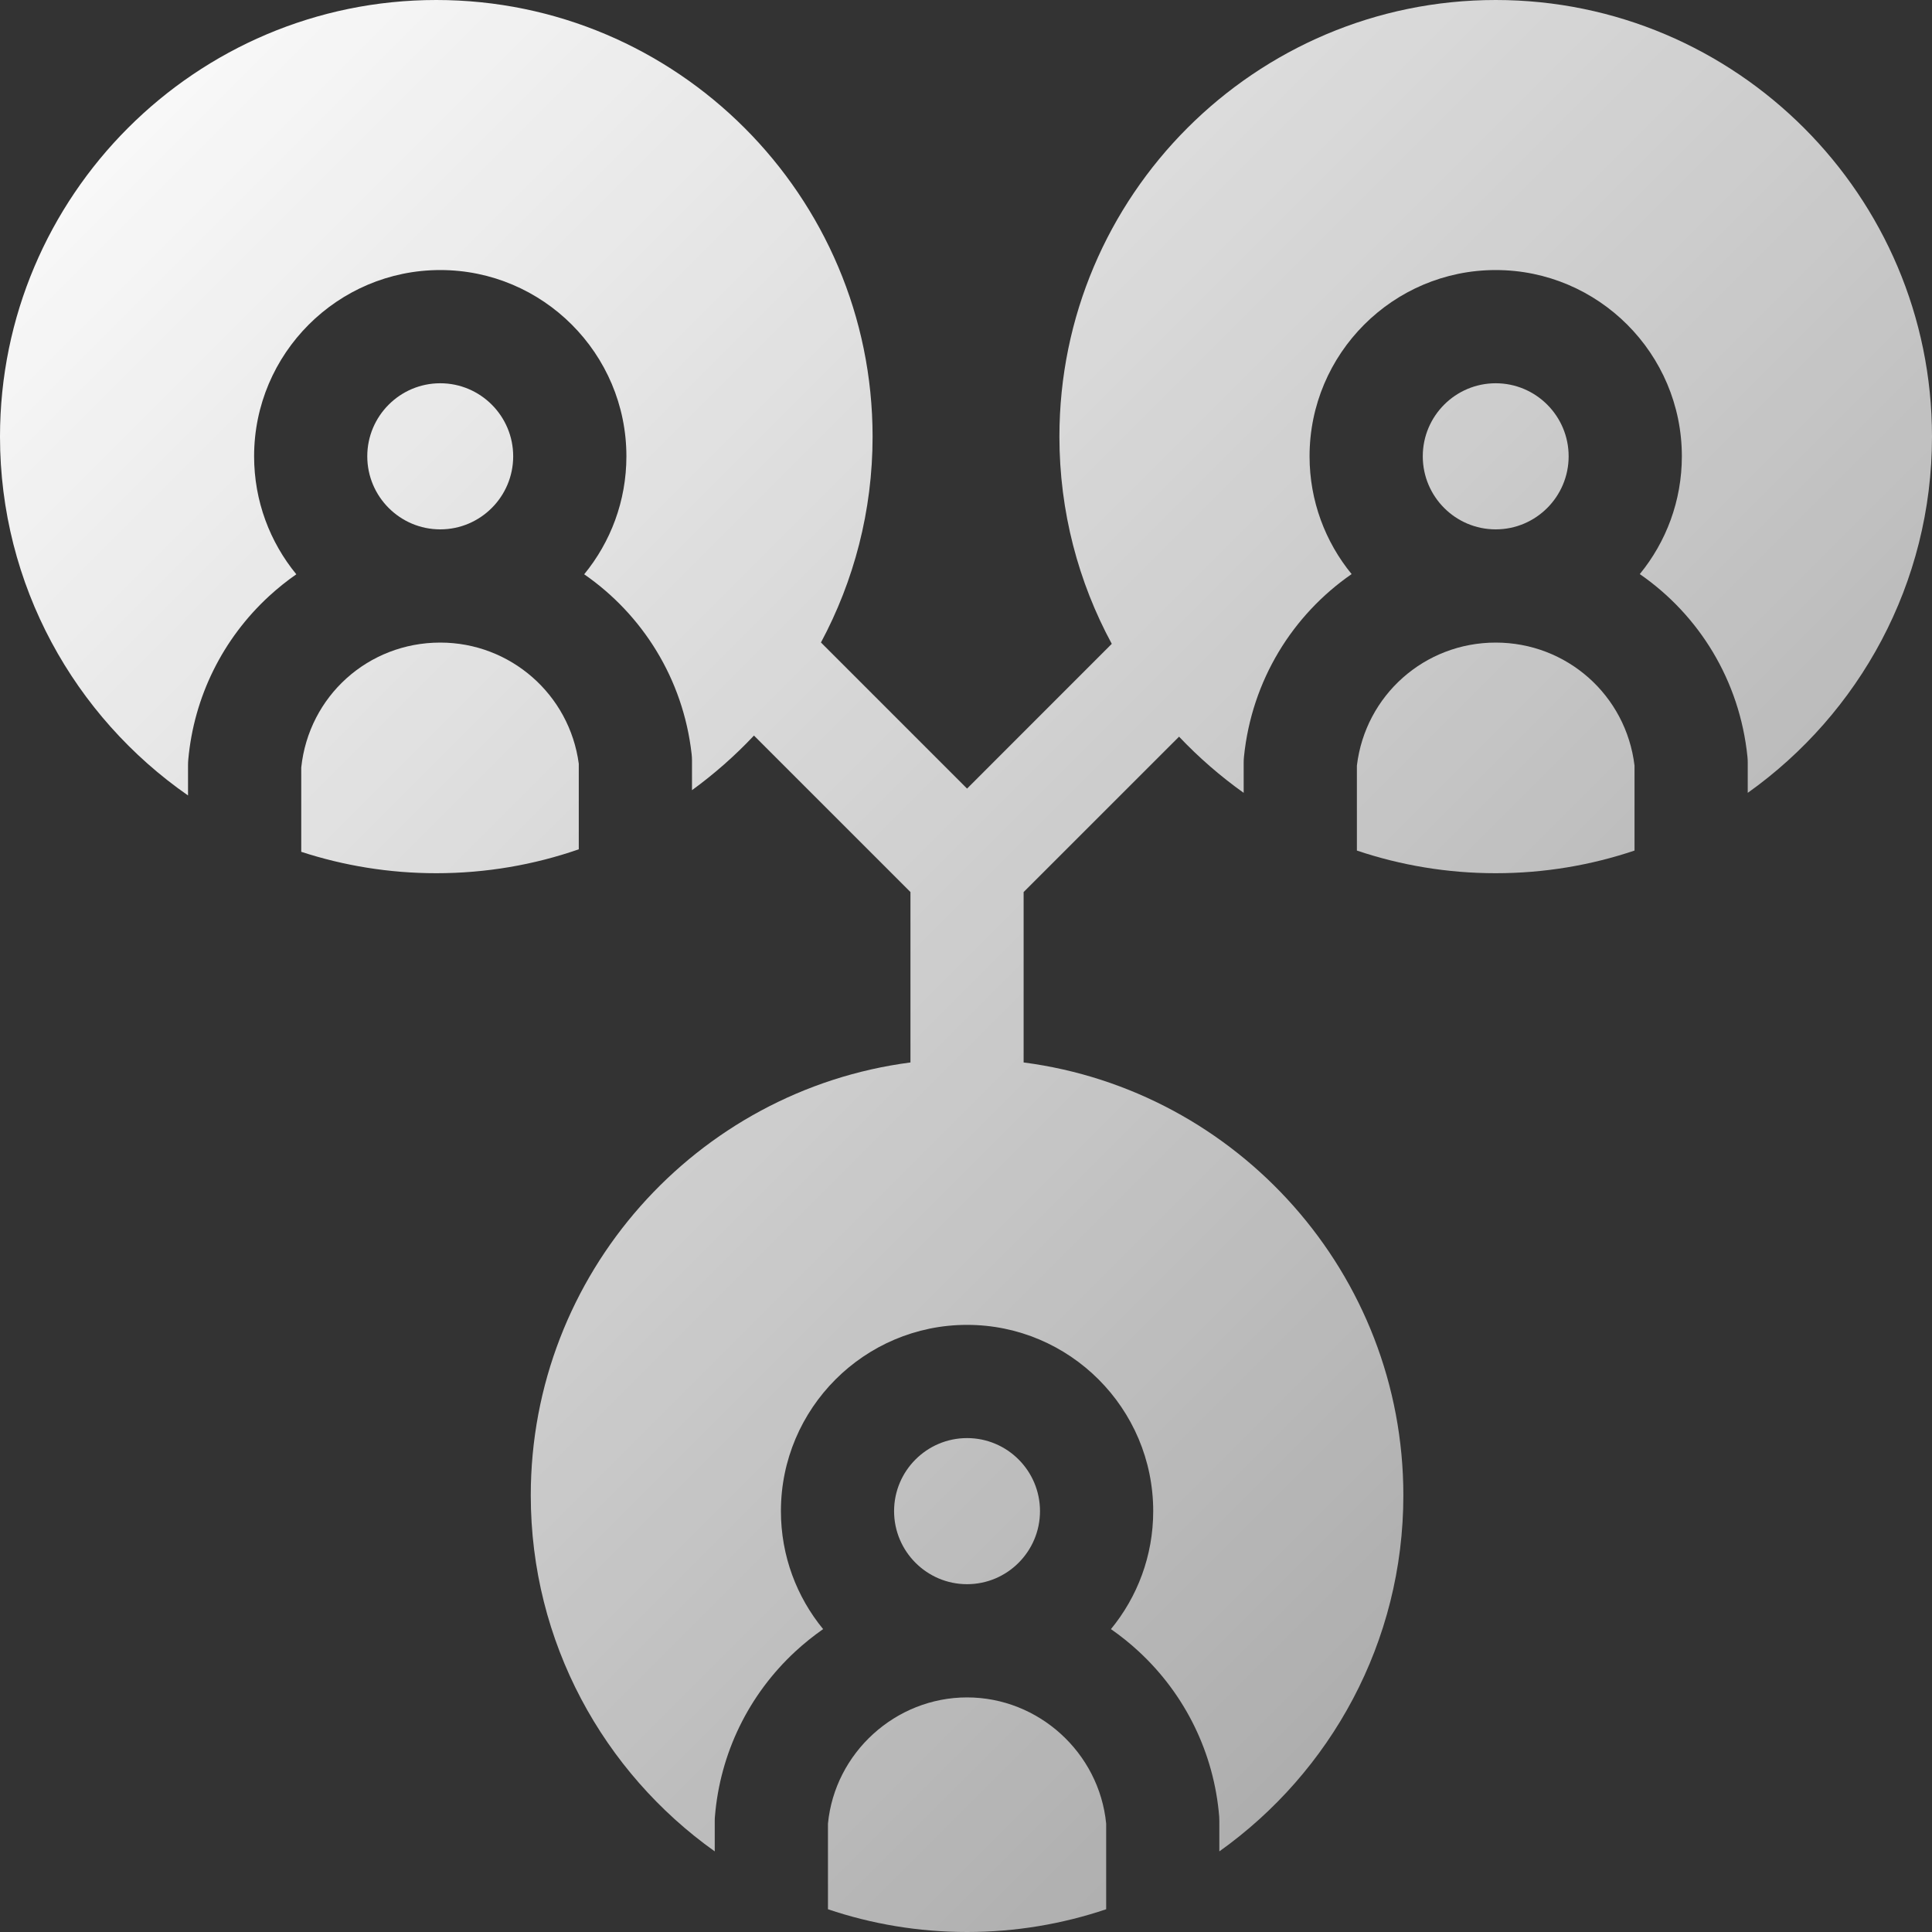 <svg width="40" height="40" viewBox="0 0 40 40" fill="none" xmlns="http://www.w3.org/2000/svg">
<rect x="0" y="0" width="40" height="40" fill="#333333" stroke="none"/>
<path d="M11.983 15.812C11.791 14.378 10.568 13.304 9.115 13.304C7.623 13.304 6.394 14.412 6.237 15.89V17.636C7.118 17.923 8.057 18.079 9.033 18.079C10.066 18.079 11.058 17.905 11.983 17.584V15.812Z" fill="url(#paint0_linear_106_1278)"/>
<path d="M10.625 9.447C10.625 8.613 9.947 7.935 9.115 7.935C8.282 7.935 7.604 8.613 7.604 9.447C7.604 10.282 8.282 10.96 9.115 10.96C9.947 10.96 10.625 10.282 10.625 9.447Z" fill="url(#paint1_linear_106_1278)"/>
<path d="M40 9.04C40 4.055 35.948 0 30.967 0C25.986 0 21.934 4.055 21.934 9.04C21.934 10.591 22.327 12.053 23.018 13.33L20.022 16.327L16.997 13.302C17.678 12.031 18.066 10.58 18.066 9.04C18.066 4.055 14.014 0 9.033 0C4.052 0 0 4.055 0 9.04C0 12.114 1.542 14.835 3.893 16.469V15.833C3.893 15.797 3.895 15.762 3.898 15.727C4.015 14.429 4.609 13.227 5.571 12.342C5.75 12.178 5.938 12.027 6.135 11.89C5.589 11.225 5.261 10.374 5.261 9.447C5.261 7.321 6.99 5.591 9.115 5.591C11.24 5.591 12.969 7.321 12.969 9.447C12.969 10.374 12.641 11.224 12.095 11.89C13.3 12.724 14.143 14.053 14.319 15.608C14.324 15.652 14.327 15.696 14.327 15.74V16.36C14.789 16.023 15.219 15.645 15.61 15.229L18.85 18.469V21.997C14.421 22.573 10.989 26.373 10.989 30.96C10.989 33.998 12.494 36.691 14.798 38.331V37.703C14.798 37.671 14.799 37.639 14.802 37.607C14.909 36.3 15.499 35.088 16.464 34.194C16.647 34.025 16.84 33.87 17.042 33.729C16.496 33.064 16.168 32.213 16.168 31.286C16.168 29.16 17.896 27.43 20.022 27.43C22.147 27.43 23.876 29.16 23.876 31.286C23.876 32.213 23.547 33.064 23.001 33.729C23.203 33.87 23.397 34.025 23.579 34.194C24.544 35.088 25.134 36.3 25.242 37.607C25.244 37.639 25.245 37.671 25.245 37.703V38.331C27.549 36.691 29.055 33.998 29.055 30.96C29.055 26.373 25.623 22.573 21.193 21.997V18.469L24.411 15.252C24.818 15.681 25.266 16.071 25.749 16.415V15.786C25.749 15.747 25.751 15.707 25.755 15.668C25.916 14.084 26.763 12.73 27.984 11.886C27.44 11.221 27.113 10.372 27.113 9.447C27.113 7.321 28.842 5.591 30.967 5.591C33.092 5.591 34.821 7.321 34.821 9.447C34.821 10.372 34.494 11.221 33.95 11.886C35.172 12.73 36.018 14.084 36.179 15.668C36.183 15.707 36.185 15.747 36.185 15.786V16.415C38.492 14.775 40 12.08 40 9.04Z" fill="url(#paint2_linear_106_1278)"/>
<path d="M33.841 15.851C33.666 14.395 32.44 13.304 30.967 13.304C29.494 13.304 28.268 14.395 28.093 15.851V17.61C28.996 17.914 29.963 18.079 30.967 18.079C31.971 18.079 32.938 17.914 33.841 17.61V15.851Z" fill="url(#paint3_linear_106_1278)"/>
<path d="M32.477 9.447C32.477 8.613 31.8 7.935 30.967 7.935C30.134 7.935 29.457 8.613 29.457 9.447C29.457 10.282 30.134 10.96 30.967 10.96C31.8 10.96 32.477 10.282 32.477 9.447Z" fill="url(#paint4_linear_106_1278)"/>
<path d="M22.902 37.756C22.758 36.287 21.502 35.143 20.022 35.143C18.542 35.143 17.285 36.287 17.142 37.756V39.529C18.046 39.834 19.015 40 20.022 40C21.028 40 21.997 39.834 22.902 39.529V37.756Z" fill="url(#paint5_linear_106_1278)"/>
<path d="M21.532 31.286C21.532 30.452 20.855 29.774 20.022 29.774C19.189 29.774 18.511 30.452 18.511 31.286C18.511 32.12 19.189 32.799 20.022 32.799C20.855 32.799 21.532 32.12 21.532 31.286Z" fill="url(#paint6_linear_106_1278)"/>
<defs>
<linearGradient id="paint0_linear_106_1278" x1="0" y1="0" x2="40" y2="40" gradientUnits="userSpaceOnUse">
<stop stop-color="white"/>
<stop offset="1" stop-color="white" stop-opacity="0.5"/>
</linearGradient>
<linearGradient id="paint1_linear_106_1278" x1="0" y1="0" x2="40" y2="40" gradientUnits="userSpaceOnUse">
<stop stop-color="white"/>
<stop offset="1" stop-color="white" stop-opacity="0.5"/>
</linearGradient>
<linearGradient id="paint2_linear_106_1278" x1="0" y1="0" x2="40" y2="40" gradientUnits="userSpaceOnUse">
<stop stop-color="white"/>
<stop offset="1" stop-color="white" stop-opacity="0.5"/>
</linearGradient>
<linearGradient id="paint3_linear_106_1278" x1="0" y1="0" x2="40" y2="40" gradientUnits="userSpaceOnUse">
<stop stop-color="white"/>
<stop offset="1" stop-color="white" stop-opacity="0.5"/>
</linearGradient>
<linearGradient id="paint4_linear_106_1278" x1="0" y1="0" x2="40" y2="40" gradientUnits="userSpaceOnUse">
<stop stop-color="white"/>
<stop offset="1" stop-color="white" stop-opacity="0.5"/>
</linearGradient>
<linearGradient id="paint5_linear_106_1278" x1="0" y1="0" x2="40" y2="40" gradientUnits="userSpaceOnUse">
<stop stop-color="white"/>
<stop offset="1" stop-color="white" stop-opacity="0.5"/>
</linearGradient>
<linearGradient id="paint6_linear_106_1278" x1="0" y1="0" x2="40" y2="40" gradientUnits="userSpaceOnUse">
<stop stop-color="white"/>
<stop offset="1" stop-color="white" stop-opacity="0.5"/>
</linearGradient>
</defs>
</svg>
